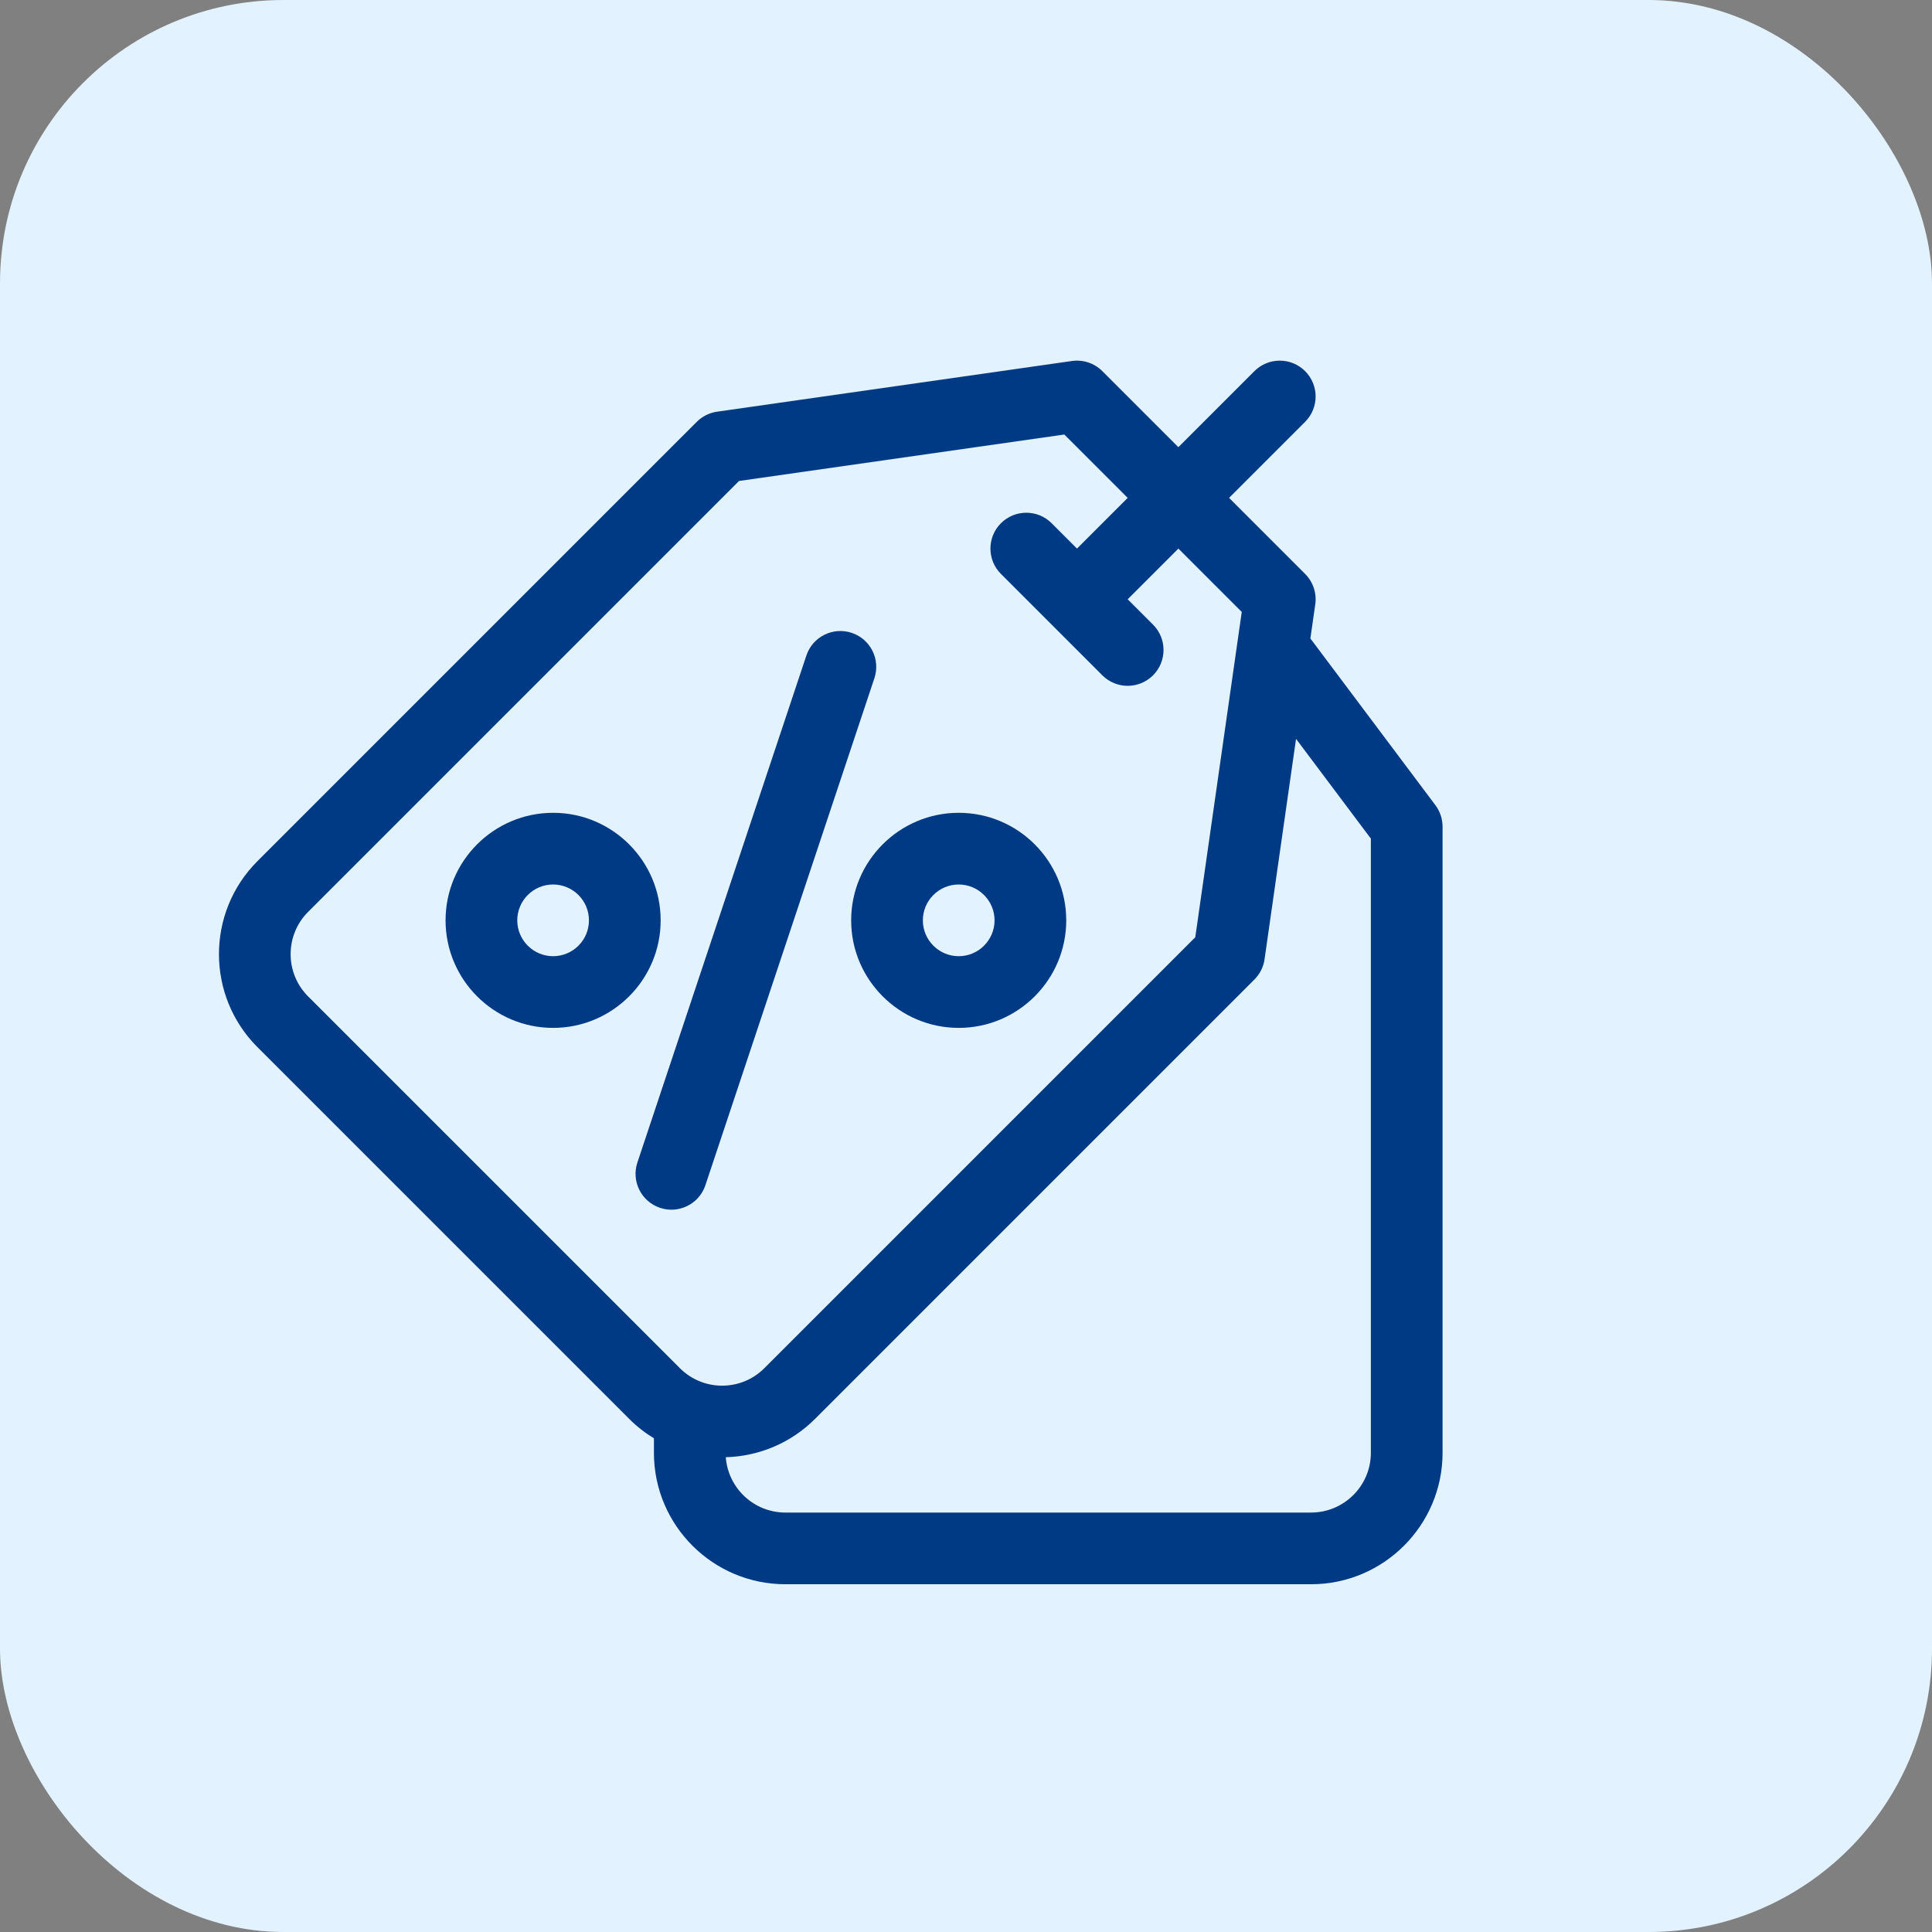 <svg width="150" height="150" viewBox="0 0 150 150" fill="none" xmlns="http://www.w3.org/2000/svg">
<rect x="0" y="0" width="150" height="150" fill="#808080" stroke="none"/>
<rect width="150" height="150" rx="22" fill="#E2F2FE"/>
<g clip-path="url(#clip0_4978_1957)">
<path d="M54.768 92.016L67.888 52.655C68.374 51.197 67.586 49.621 66.128 49.135C64.67 48.649 63.093 49.437 62.607 50.895L49.487 90.256C49.001 91.714 49.789 93.29 51.248 93.776C51.539 93.873 51.836 93.92 52.128 93.92C53.293 93.92 54.379 93.182 54.768 92.016Z" fill="#003A84"/>
<path d="M74.434 79.805C79.038 79.805 82.783 76.06 82.783 71.456C82.783 66.852 79.038 63.106 74.434 63.106C69.83 63.106 66.084 66.852 66.084 71.456C66.084 76.06 69.83 79.805 74.434 79.805ZM74.434 68.672C75.968 68.672 77.217 69.921 77.217 71.456C77.217 72.99 75.968 74.239 74.434 74.239C72.899 74.239 71.65 72.99 71.65 71.456C71.65 69.921 72.899 68.672 74.434 68.672Z" fill="#003A84"/>
<path d="M42.943 63.106C38.339 63.106 34.594 66.852 34.594 71.456C34.594 76.06 38.339 79.805 42.943 79.805C47.547 79.805 51.293 76.06 51.293 71.456C51.293 66.852 47.547 63.106 42.943 63.106ZM42.943 74.239C41.409 74.239 40.16 72.99 40.16 71.456C40.16 69.921 41.409 68.672 42.943 68.672C44.478 68.672 45.727 69.921 45.727 71.456C45.727 72.99 44.478 74.239 42.943 74.239Z" fill="#003A84"/>
<path d="M111.443 62.512L101.738 49.571L102.117 46.921C102.24 46.054 101.949 45.179 101.329 44.559L95.425 38.655L101.329 32.751C102.416 31.665 102.416 29.902 101.329 28.815C100.242 27.729 98.48 27.729 97.393 28.815L91.489 34.719L85.585 28.815C84.966 28.196 84.091 27.905 83.224 28.028L55.671 31.964C55.075 32.049 54.523 32.325 54.097 32.751L19.984 66.864C16.005 70.843 16.005 77.317 19.984 81.296L48.849 110.16C49.439 110.751 50.085 111.252 50.77 111.667V112.795C50.77 118.422 55.347 123 60.975 123H101.795C107.422 123 112 118.422 112 112.795V64.182C112 63.58 111.805 62.994 111.443 62.512ZM23.92 77.36C22.112 75.551 22.112 72.609 23.92 70.8L57.377 37.343L82.633 33.736L87.553 38.656L83.617 42.592L81.649 40.623C80.562 39.537 78.8 39.537 77.713 40.623C76.626 41.71 76.626 43.473 77.713 44.559L85.585 52.432C86.129 52.975 86.841 53.247 87.553 53.247C88.265 53.247 88.978 52.975 89.521 52.432C90.608 51.345 90.608 49.583 89.521 48.496L87.553 46.528L91.489 42.592L96.409 47.512L92.801 72.768L59.345 106.224C58.469 107.101 57.304 107.583 56.065 107.583C54.825 107.583 53.661 107.1 52.785 106.224L23.92 77.36ZM106.434 112.795C106.434 115.353 104.353 117.434 101.795 117.434H60.975C58.532 117.434 56.526 115.536 56.35 113.138C58.867 113.068 61.364 112.077 63.281 110.16L97.393 76.048C97.819 75.622 98.095 75.07 98.18 74.474L100.624 57.364L106.434 65.11V112.795Z" fill="#003A84"/>
</g>
<defs>
<clipPath id="clip0_4978_1957">
<rect width="95" height="95" fill="white" transform="translate(17 28)"/>
</clipPath>
</defs>
</svg>
